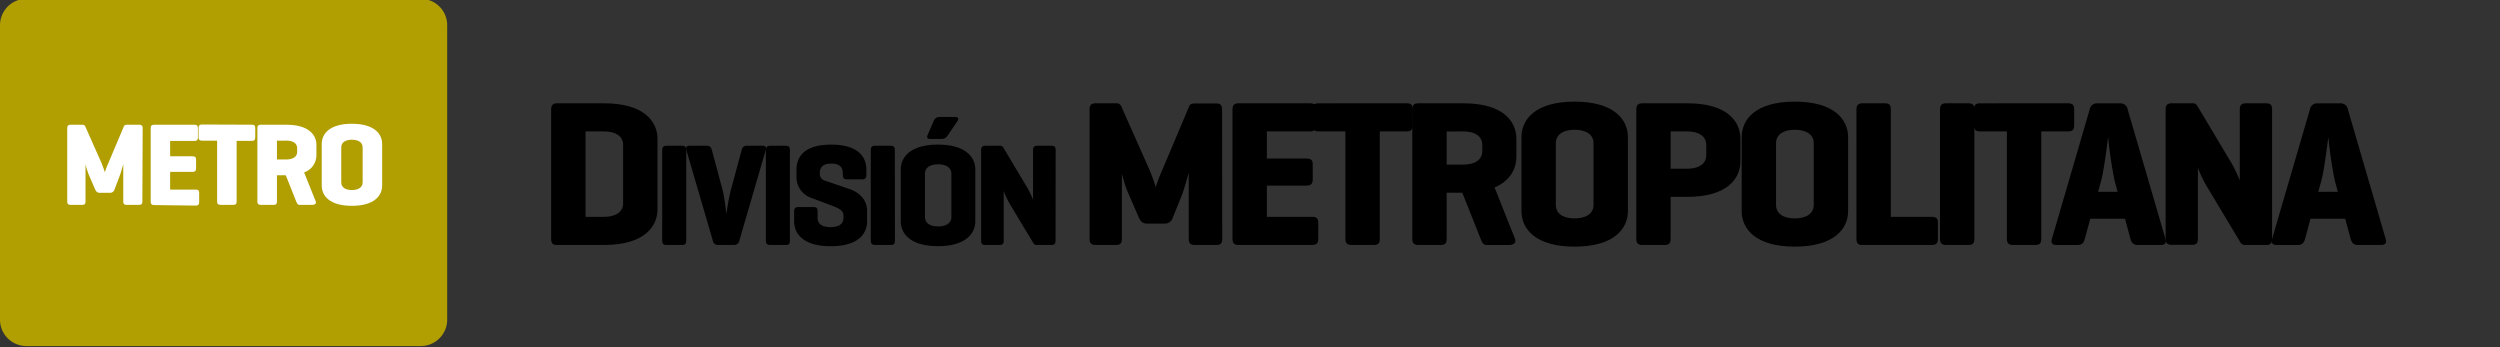 <svg xmlns="http://www.w3.org/2000/svg" viewBox="0 0 720 100"><rect x="0" y="0" width="720" height="100" fill="#333333" stroke="none"/><defs><style>.cls-1{fill:#b19e00;}.cls-2{fill:#fff;}</style></defs><title>Mesa de trabajo 112</title><g id="bot"><path d="M160.23,70.55c-1.08,0-1.5-.6-1.5-1.8V31.55c0-1.26.48-1.8,1.74-1.8H174c11.28,0,15.36,5.1,15.36,10.26V60.29c0,5.16-4.08,10.26-15.36,10.26Zm8.4-32.7v24.6H174c2.94,0,5.46-1.14,5.46-3.9V41.75c0-2.76-2.52-3.9-5.46-3.9Z"/><path d="M197.64,69.29c0,.88-.29,1.26-1.18,1.26h-4.53c-.88,0-1.22-.38-1.22-1.26V43.24c0-.88.34-1.26,1.22-1.26h4.53c.89,0,1.18.38,1.18,1.26Z"/><path d="M206.84,70.55a1.46,1.46,0,0,1-1.55-1.26l-7.61-26.05c-.25-.79,0-1.26.93-1.26h4.95c.88,0,1.26.47,1.47,1.26L208.18,55a55.92,55.92,0,0,1,1,6.84A67.64,67.64,0,0,1,210.41,55l3.19-11.77c.21-.79.59-1.26,1.47-1.26h4.54c.88,0,1.18.47.92,1.26l-7.6,26.05a1.46,1.46,0,0,1-1.55,1.26Z"/><path d="M227.5,69.29c0,.88-.29,1.26-1.17,1.26h-4.54c-.88,0-1.22-.38-1.22-1.26V43.24c0-.88.34-1.26,1.22-1.26h4.54c.88,0,1.17.38,1.17,1.26Z"/><path d="M242.71,49.76c0-1.94-1.35-2.65-3.28-2.65s-3.32.71-3.32,2.65v.42a1.91,1.91,0,0,0,1.35,1.8l7,2.4c3.11,1,5.26,3.23,5.26,6.34v3c0,3.62-2.57,7.19-10.47,7.19s-10.54-3.57-10.54-7.19V60.89c0-.88.34-1.26,1.22-1.26h4.37c.88,0,1.17.38,1.17,1.26v1.89c0,1.93,1.64,2.64,3.7,2.64s3.74-.71,3.74-2.64v-.84c0-1.51-2-2.23-3.61-2.82l-6-2.26a6.27,6.27,0,0,1-3.91-5.59V48.83c0-3.61,2.19-7.18,10-7.18s10.12,3.57,10.12,7.18v1.56c0,.88-.34,1.26-1.22,1.26h-4.37c-.88,0-1.17-.38-1.17-1.26Z"/><path d="M257.74,69.29c0,.88-.29,1.26-1.17,1.26H252c-.88,0-1.22-.38-1.22-1.26V43.24c0-.88.34-1.26,1.22-1.26h4.54c.88,0,1.17.38,1.17,1.26Z"/><path d="M259.42,48.83c0-3.61,2.82-7.18,10.71-7.18s10.76,3.57,10.76,7.18V63.7c0,3.62-2.86,7.19-10.76,7.19s-10.71-3.57-10.71-7.19ZM274,50.05c0-1.93-1.77-2.73-3.83-2.73s-3.78.8-3.78,2.73V62.48c0,1.94,1.72,2.73,3.78,2.73s3.83-.79,3.83-2.73Zm-1.18-10.88a1.89,1.89,0,0,1-1.64.84h-3.32c-.75,0-1.05-.34-.67-1.22l1.68-3.86a1.8,1.8,0,0,1,1.72-1.26h4.5c.88,0,1.13.54.63,1.26Z"/><path d="M304,69.29c0,.88-.3,1.26-1.18,1.26h-4.11A1.1,1.1,0,0,1,297.6,70l-6.72-11.17A25.56,25.56,0,0,1,289.07,55V69.29c0,.88-.29,1.26-1.17,1.26h-4.12c-.88,0-1.22-.38-1.22-1.26V43.24c0-.88.34-1.26,1.22-1.26h4.12a1,1,0,0,1,1.05.51l7.1,11.89a31.61,31.61,0,0,1,1.47,3.15V43.24c0-.88.33-1.26,1.22-1.26h4.11c.88,0,1.18.38,1.18,1.26Z"/><path d="M352,68.75c0,1.26-.42,1.8-1.68,1.8H344.1c-1.26,0-1.74-.54-1.74-1.8v-19c-.06.18-1.2,4.38-1.92,6.3l-2.64,6.54a2.35,2.35,0,0,1-2.34,1.8h-5.22c-1.2,0-1.8-.72-2.28-1.8L324.66,55a45.9,45.9,0,0,1-1.56-5V68.75c0,1.26-.42,1.8-1.68,1.8h-5.88c-1.26,0-1.74-.54-1.74-1.8V31.55c0-1.26.48-1.8,1.74-1.8h5.88a1.5,1.5,0,0,1,1.56,1l8.16,18.36c.84,2,1.62,4.5,1.74,4.74a37.52,37.52,0,0,1,1.74-4.62l7.86-18.6c.24-.6.72-.84,1.62-.84h6.18c1.26,0,1.68.54,1.68,1.8Z"/><path d="M356.7,70.55c-1.26,0-1.74-.54-1.74-1.8V31.55c0-1.26.48-1.8,1.74-1.8h20.52c1.26,0,1.8.42,1.8,1.68v4.68c0,1.26-.54,1.74-1.8,1.74H364.86v7.8h11.4c1.26,0,1.8.42,1.8,1.68v4.38c0,1.26-.54,1.74-1.8,1.74h-11.4v9h13c1.26,0,1.8.42,1.8,1.68v4.68c0,1.26-.54,1.74-1.8,1.74Z"/><path d="M405.06,29.75c1.26,0,1.8.42,1.8,1.68v4.68c0,1.26-.54,1.74-1.8,1.74h-7.68v30.9c0,1.26-.42,1.8-1.68,1.8h-6.48c-1.26,0-1.74-.54-1.74-1.8V37.85H379.8c-1.26,0-1.8-.48-1.8-1.74V31.43c0-1.26.54-1.68,1.8-1.68Z"/><path d="M430.44,54l5.88,14.76c.42,1.08-.36,1.8-1.68,1.8h-6.48c-1.14,0-1.38-1-1.74-1.8l-5.28-13.26h-4.5V68.75c0,1.26-.42,1.8-1.68,1.8h-6.48c-1.26,0-1.74-.54-1.74-1.8V31.55c0-1.26.48-1.8,1.74-1.8h13c11.28,0,15.24,5.1,15.24,10.26v5.22C436.68,48.65,434.94,52.07,430.44,54Zm-13.8-16.14v9.54h4.8c2.94,0,5.46-1.14,5.46-3.9V41.75c0-2.76-2.52-3.9-5.46-3.9Z"/><path d="M438.18,39.53c0-5.16,4-10.26,15.3-10.26s15.36,5.1,15.36,10.26V60.77c0,5.16-4.08,10.26-15.36,10.26s-15.3-5.1-15.3-10.26Zm20.76,1.74c0-2.76-2.52-3.9-5.46-3.9s-5.4,1.14-5.4,3.9V59c0,2.76,2.46,3.9,5.4,3.9s5.46-1.14,5.46-3.9Z"/><path d="M481.14,56.69V68.75c0,1.26-.42,1.8-1.68,1.8H473c-1.26,0-1.74-.54-1.74-1.8V31.55c0-1.26.48-1.8,1.74-1.8h13c11.28,0,15.24,5.1,15.24,10.26v6.42c0,5.16-4,10.26-15.24,10.26Zm0-18.84V48.59h4.8c2.94,0,5.46-1.14,5.46-3.9V41.75c0-2.76-2.52-3.9-5.46-3.9Z"/><path d="M501.6,39.53c0-5.16,4-10.26,15.3-10.26s15.36,5.1,15.36,10.26V60.77c0,5.16-4.08,10.26-15.36,10.26s-15.3-5.1-15.3-10.26Zm20.76,1.74c0-2.76-2.52-3.9-5.46-3.9s-5.4,1.14-5.4,3.9V59c0,2.76,2.46,3.9,5.4,3.9s5.46-1.14,5.46-3.9Z"/><path d="M544.56,62.45h11.76c1.26,0,1.8.42,1.8,1.68v4.68c0,1.26-.54,1.74-1.8,1.74H536.16c-1.08,0-1.5-.6-1.5-1.8V31.55c0-1.26.48-1.8,1.74-1.8h6.48c1.26,0,1.68.54,1.68,1.8Z"/><path d="M568.62,68.75c0,1.26-.42,1.8-1.68,1.8h-6.48c-1.26,0-1.74-.54-1.74-1.8V31.55c0-1.26.48-1.8,1.74-1.8h6.48c1.26,0,1.68.54,1.68,1.8Z"/><path d="M595.56,29.75c1.26,0,1.8.42,1.8,1.68v4.68c0,1.26-.54,1.74-1.8,1.74h-7.68v30.9c0,1.26-.42,1.8-1.68,1.8h-6.48c-1.26,0-1.74-.54-1.74-1.8V37.85H570.3c-1.26,0-1.8-.48-1.8-1.74V31.43c0-1.26.54-1.68,1.8-1.68Z"/><path d="M612.78,31.55l10.86,37.2c.36,1.14-.06,1.8-1.32,1.8h-6.66c-1.26,0-1.8-.66-2.1-1.8L612,63H602l-1.56,5.76c-.3,1.14-.84,1.8-2.1,1.8h-6.06c-1.26,0-1.68-.66-1.32-1.8l10.86-37.2a2.1,2.1,0,0,1,2.22-1.8h6.48A2.1,2.1,0,0,1,612.78,31.55ZM609,52a119.46,119.46,0,0,1-1.86-12.54c-.12.84-1.08,9.06-2,12.54l-.9,3.24h5.64Z"/><path d="M654.36,68.75c0,1.26-.42,1.8-1.68,1.8H646.8a1.56,1.56,0,0,1-1.62-.84l-9.6-16a34.1,34.1,0,0,1-2.58-5.4v20.4c0,1.26-.42,1.8-1.68,1.8h-5.88c-1.26,0-1.74-.54-1.74-1.8V31.55c0-1.26.48-1.8,1.74-1.8h5.88a1.49,1.49,0,0,1,1.5.72l10.14,17a44.49,44.49,0,0,1,2.1,4.5V31.55c0-1.26.48-1.8,1.74-1.8h5.88c1.26,0,1.68.54,1.68,1.8Z"/><path d="M676.2,31.55l10.86,37.2c.36,1.14-.06,1.8-1.32,1.8h-6.66c-1.26,0-1.8-.66-2.1-1.8L675.42,63h-10l-1.56,5.76c-.3,1.14-.84,1.8-2.1,1.8h-6.06c-1.26,0-1.68-.66-1.32-1.8l10.86-37.2a2.1,2.1,0,0,1,2.22-1.8H674A2.1,2.1,0,0,1,676.2,31.55ZM672.42,52a119.46,119.46,0,0,1-1.86-12.54c-.12.84-1.08,9.06-2,12.54l-.9,3.24h5.64Z"/><path class="cls-1" d="M121.21-.34H7.58A7.6,7.6,0,0,0,0,7.24V92.09a7.6,7.6,0,0,0,7.58,7.57H121.21a7.6,7.6,0,0,0,7.58-7.57V7.24A7.6,7.6,0,0,0,121.21-.34Z"/><path class="cls-2" d="M41,58c0,.71-.24,1-1,1h-3.5c-.72,0-1-.31-1-1V47.25c0,.1-.68,2.48-1.09,3.57L33,54.53a1.32,1.32,0,0,1-1.32,1h-3c-.68,0-1-.41-1.29-1l-1.87-4.32a26,26,0,0,1-.89-2.86V58c0,.71-.23,1-.95,1H20.36c-.71,0-1-.31-1-1V36.93c0-.71.27-1,1-1H23.7a.86.86,0,0,1,.89.55l4.62,10.41c.48,1.16.92,2.55,1,2.69a21,21,0,0,1,1-2.62l4.46-10.55c.13-.34.41-.48.92-.48h3.5c.72,0,1,.31,1,1Z"/><path class="cls-2" d="M44.4,59.06c-.72,0-1-.31-1-1V36.93c0-.71.27-1,1-1H56c.71,0,1,.24,1,1v2.66c0,.71-.31,1-1,1H49v4.42h6.47c.72,0,1,.24,1,1v2.49c0,.71-.3,1-1,1H49v5.1h7.36c.71,0,1,.24,1,.95v2.66c0,.71-.31,1-1,1Z"/><path class="cls-2" d="M72.51,35.91c.72,0,1,.24,1,1v2.66c0,.71-.3,1-1,1H68.15V58c0,.71-.23,1-1,1H63.53c-.72,0-1-.31-1-1V40.51H58.18c-.71,0-1-.28-1-1V36.86c0-.71.31-1,1-1Z"/><path class="cls-2" d="M87.59,49.66,90.93,58c.23.61-.21,1-1,1H86.3c-.65,0-.79-.55-1-1l-3-7.53H79.76V58c0,.71-.24,1-1,1H75.13c-.71,0-1-.31-1-1V36.93c0-.71.27-1,1-1h7.36c6.39,0,8.64,2.89,8.64,5.82v3A5.27,5.27,0,0,1,87.59,49.66Zm-7.83-9.15v5.41h2.73c1.66,0,3.09-.65,3.09-2.21v-1c0-1.57-1.43-2.21-3.09-2.21Z"/><path class="cls-2" d="M92.66,41.46c0-2.93,2.28-5.82,8.68-5.82s8.72,2.89,8.72,5.82v12c0,2.93-2.32,5.82-8.72,5.82s-8.68-2.89-8.68-5.82Zm11.78,1c0-1.57-1.43-2.22-3.1-2.22s-3.06.65-3.06,2.22V52.52c0,1.57,1.39,2.21,3.06,2.21s3.1-.64,3.1-2.21Z"/></g></svg>